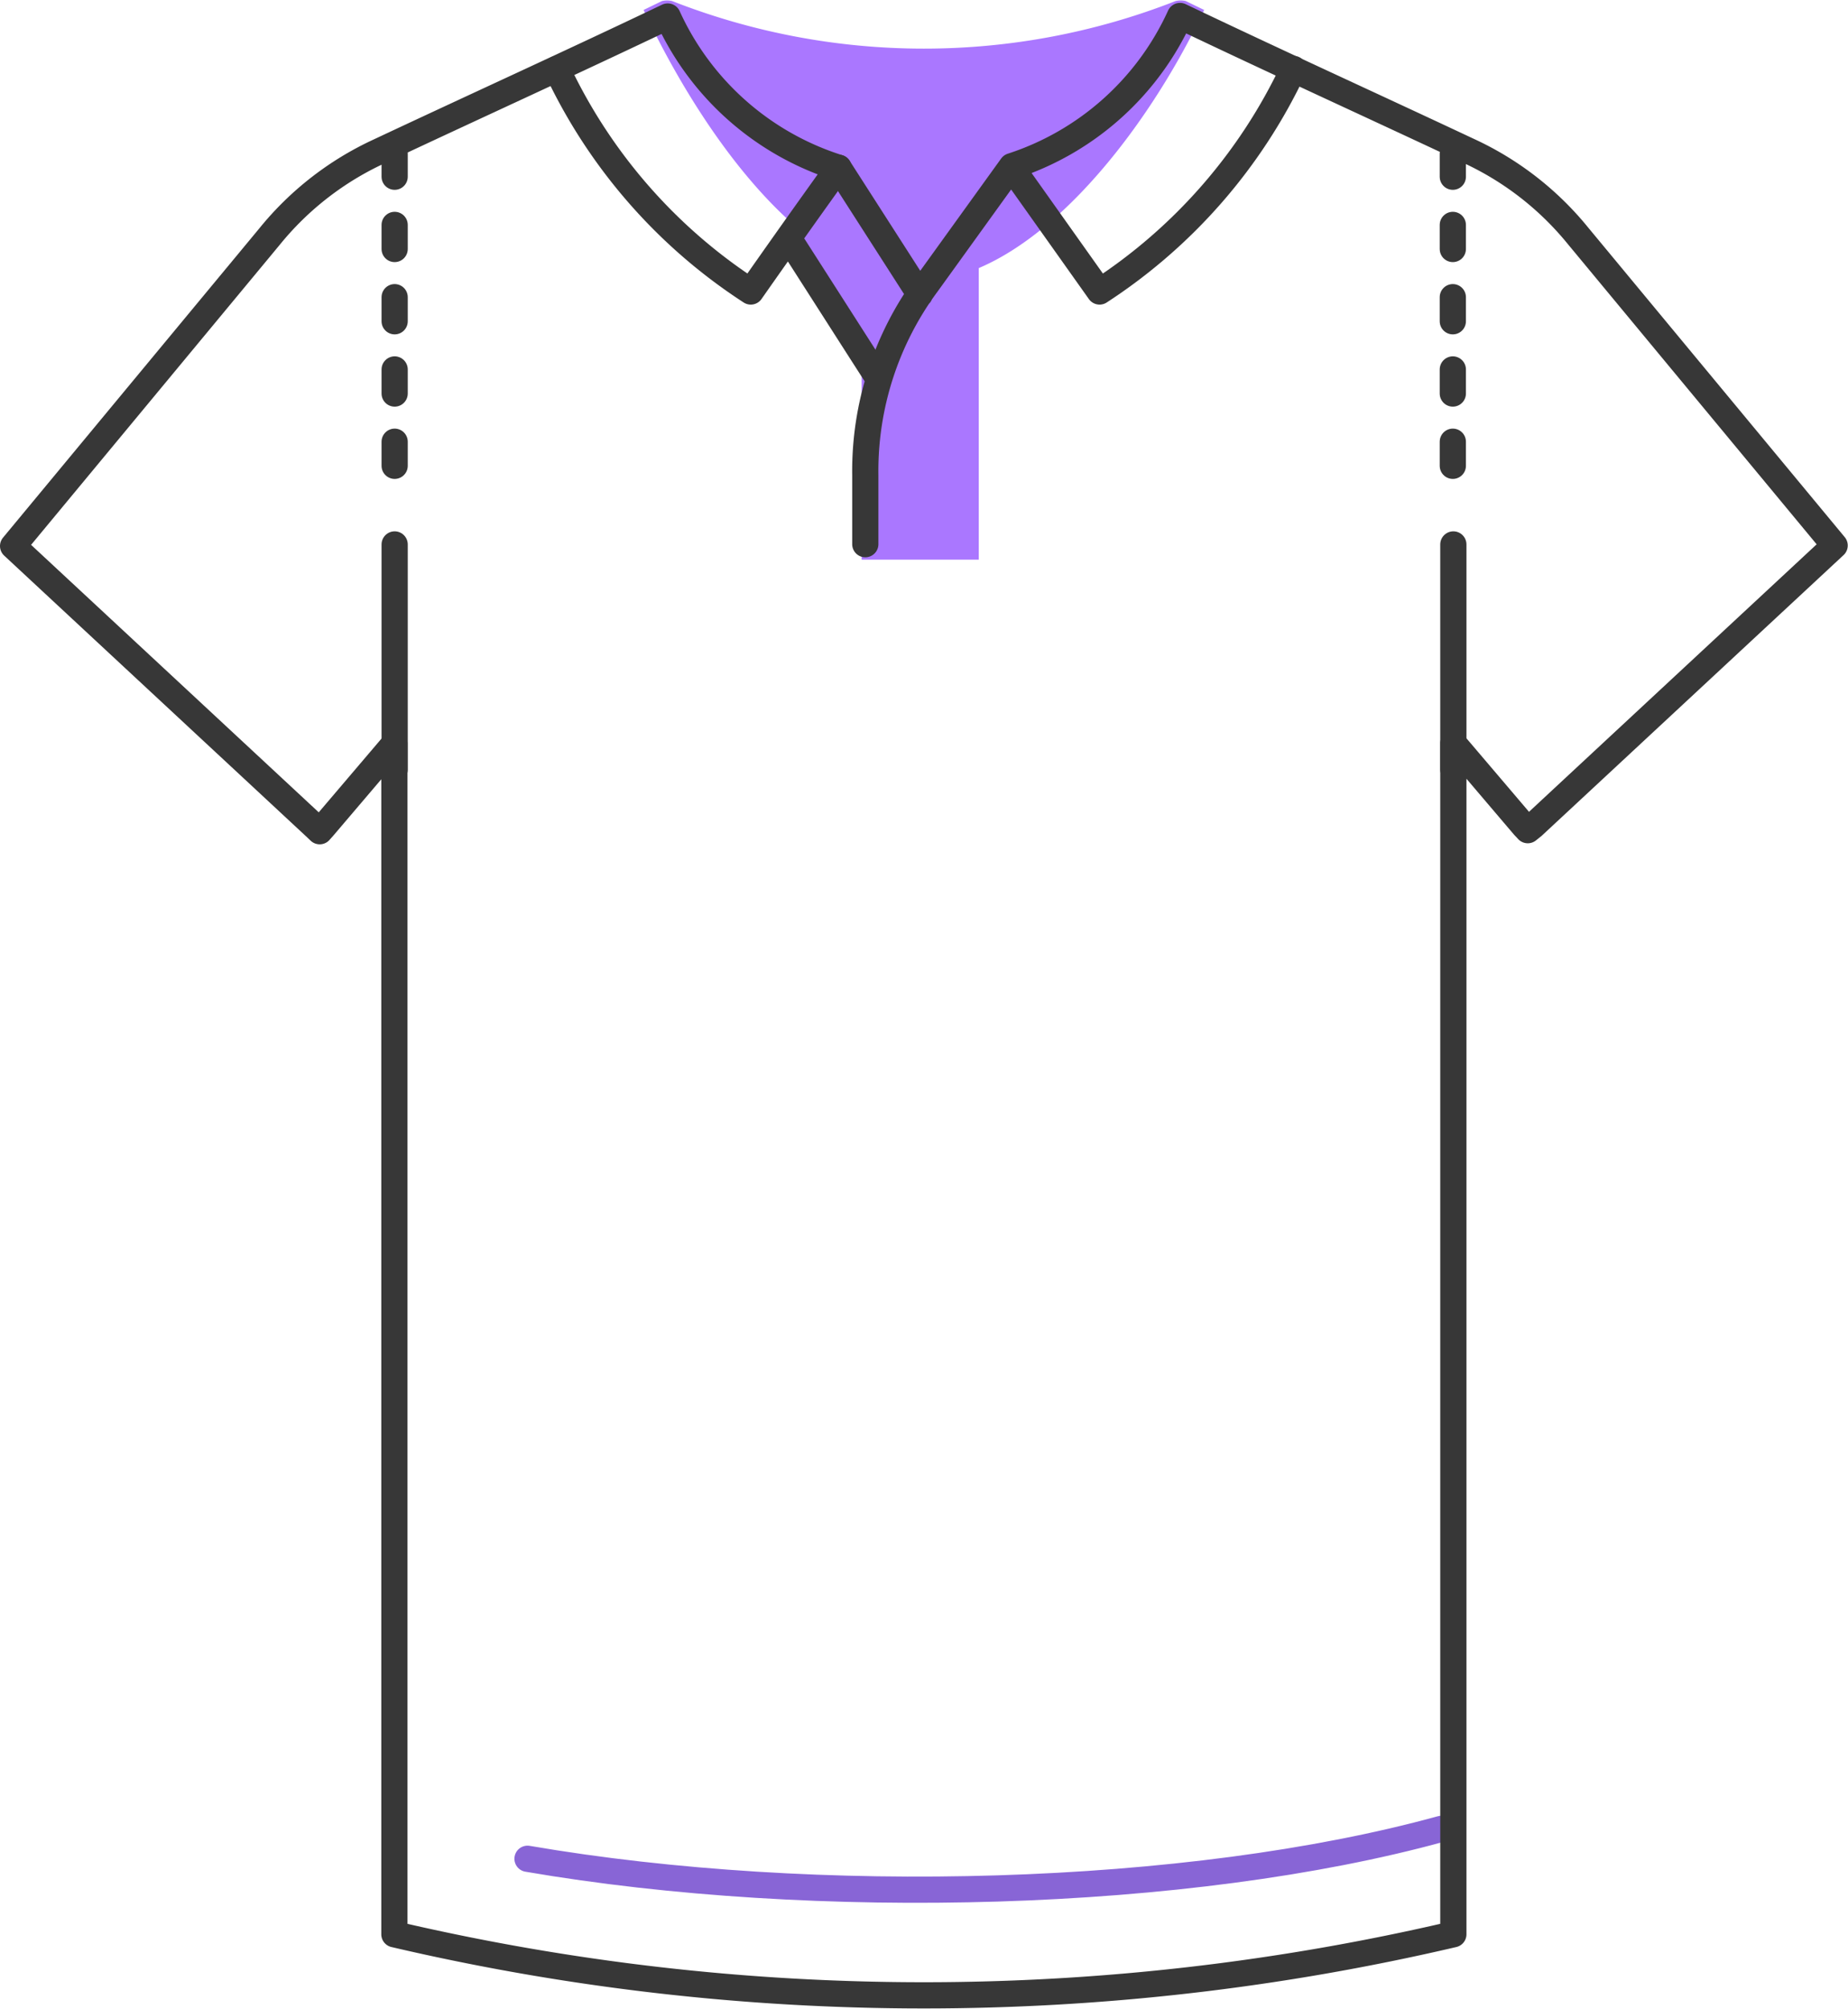 <svg id="Warstwa_1" data-name="Warstwa 1" xmlns="http://www.w3.org/2000/svg" viewBox="0 0 70.52 76.64"><title>polo</title><path d="M748.43,205.62l.7-.34a.84.84,0,0,1,.39,0,26.32,26.32,0,0,0,19.21,0,.84.84,0,0,1,.39,0l.7.34c-2.27,4.82-6.68,10.39-10.94,10.35s-8.23-5.62-10.45-10.35Z" transform="translate(-723.87 -205.24)" style="fill:#a7f;fill-rule:evenodd"/><polygon points="32.88 21.35 37.35 21.35 37.35 8.44 31.84 6.63 30.34 9.48 32.88 13.38 32.88 21.35 32.88 21.35" style="fill:#a7f;fill-rule:evenodd"/><line x1="15.06" y1="29.36" x2="15.06" y2="20.77" style="fill:none;stroke:#373737;stroke-linecap:round;stroke-linejoin:round"/><path d="M744,276.15c11,1.89,25.24,1.51,34.87-1.14" transform="translate(-723.87 -205.24)" style="fill:none;stroke:#8865d6;stroke-linecap:round;stroke-linejoin:round"/><path d="M756.89,226v-2.64a12,12,0,0,1,2.36-7.3l3.23-4.48a10.67,10.67,0,0,0,6.42-5.73c3.6,1.72,7.36,3.43,11,5.14a11.67,11.67,0,0,1,4.19,3.25l9.79,11.81-11.51,10.7-.2.16-.15-.16-2.69-3.16v45.44a88.77,88.77,0,0,1-40.41,0V233.61l-2.69,3.16-.16.18-.19-.18-11.51-10.7,9.79-11.81a11.67,11.67,0,0,1,4.19-3.25c3.64-1.71,7.4-3.42,11-5.14a10.69,10.69,0,0,0,6.52,5.77l3.1,4.83" transform="translate(-723.87 -205.24)" style="fill:none;stroke:#373737;stroke-linecap:round;stroke-linejoin:round"/><line x1="55.46" y1="29.36" x2="55.46" y2="20.77" style="fill:none;stroke:#373737;stroke-linecap:round;stroke-linejoin:round"/><path d="M745.12,207.87a20.47,20.47,0,0,0,7.4,8.49q1.66-2.37,3.35-4.72m17.36-3.77a20.54,20.54,0,0,1-7.4,8.49l-3.35-4.72" transform="translate(-723.87 -205.24)" style="fill:none;stroke:#373737;stroke-linecap:round;stroke-linejoin:round"/><polyline points="33.47 14.36 33 13.63 30.17 9.21" style="fill:none;stroke:#373737;stroke-linecap:round;stroke-linejoin:round"/><line x1="55.44" y1="17.77" x2="55.44" y2="5.87" style="fill:none;stroke:#373737;stroke-linecap:round;stroke-linejoin:round;stroke-dasharray:0.919,1.838"/><line x1="15.06" y1="17.77" x2="15.06" y2="5.87" style="fill:none;stroke:#373737;stroke-linecap:round;stroke-linejoin:round;stroke-dasharray:0.919,1.838"/></svg>